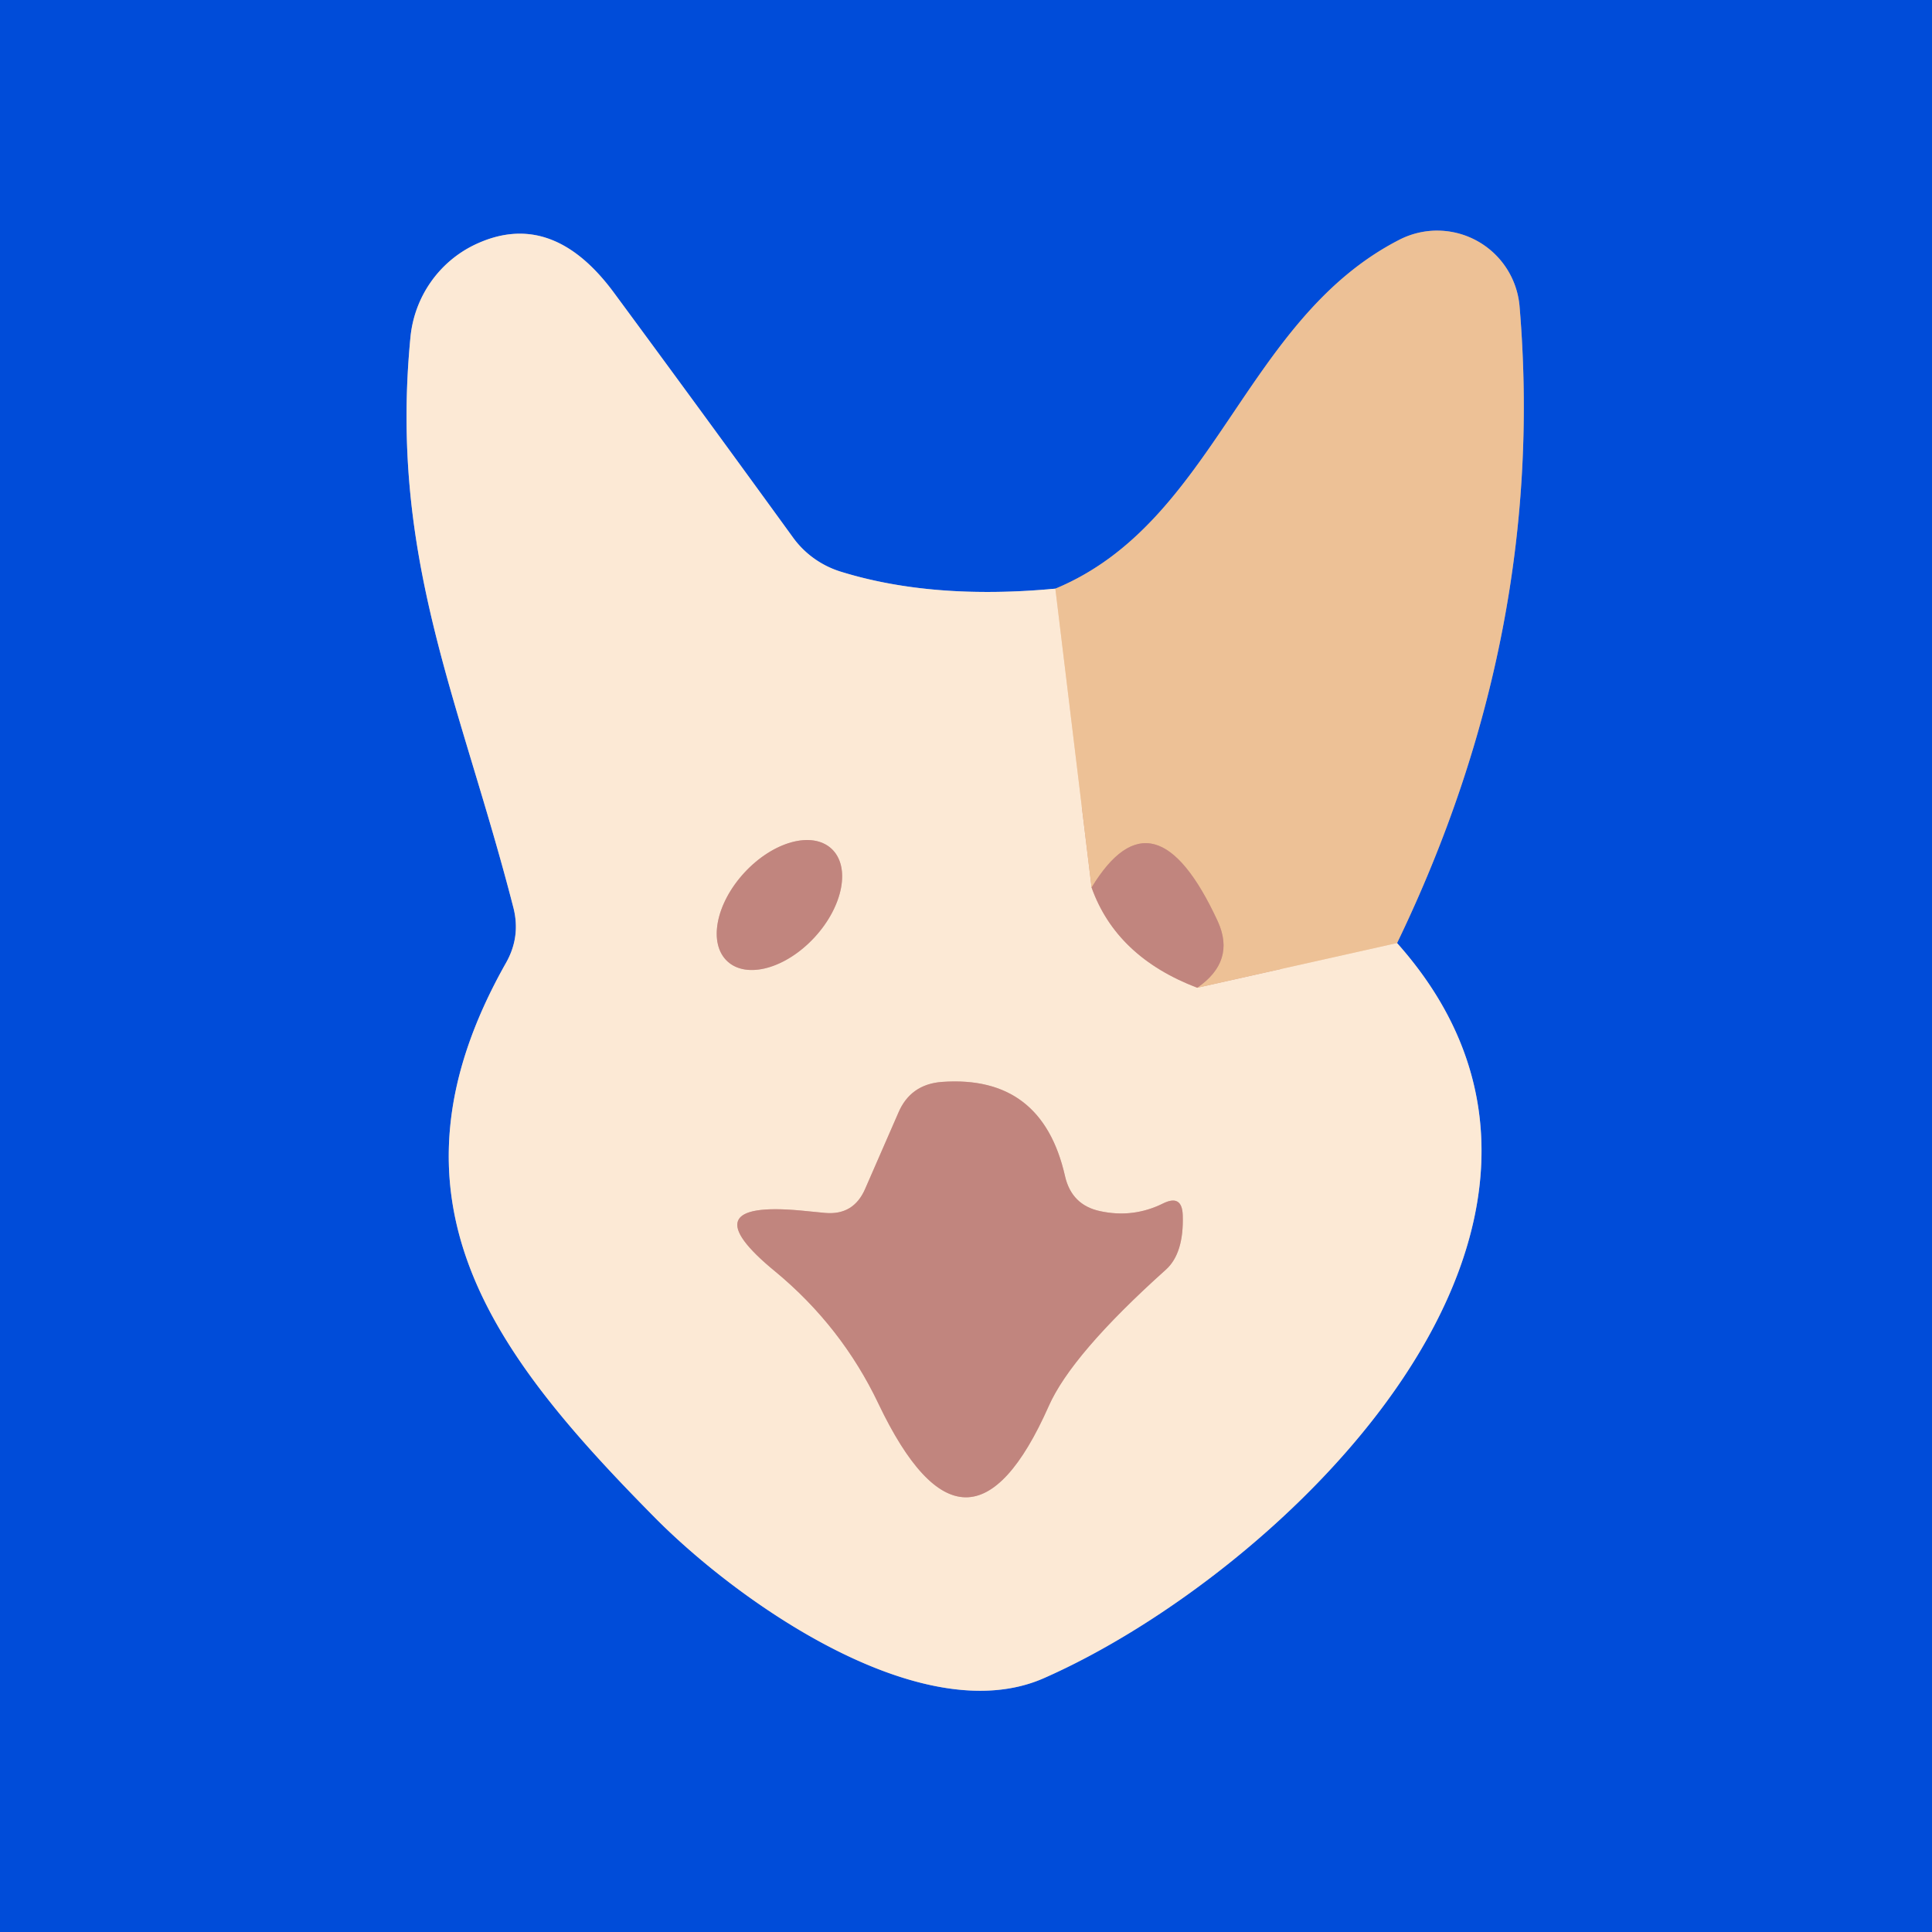 <?xml version="1.0" encoding="UTF-8" standalone="no"?>
<!DOCTYPE svg PUBLIC "-//W3C//DTD SVG 1.1//EN" "http://www.w3.org/Graphics/SVG/1.1/DTD/svg11.dtd">
<svg xmlns="http://www.w3.org/2000/svg" version="1.1" viewBox="0.00 0.00 32.00 32.00">
<rect x="0.00" y="0.00" width="32.00" height="32.00" fill="#333333" stroke="none"/>
<g stroke-width="2.00" fill="none" stroke-linecap="butt">
<path stroke="#7787b8" vector-effect="non-scaling-stroke" d="
  M 23.14 15.62
  Q 25.62 10.48 25.17 5.09
  A 1.37 1.37 0.0 0 0 23.18 3.97
  C 20.60 5.29 20.13 8.65 17.48 9.75"
/>
<path stroke="#7e9bd7" vector-effect="non-scaling-stroke" d="
  M 17.48 9.75
  Q 15.45 9.94 13.93 9.47
  A 1.55 1.52 -9.3 0 1 13.14 8.91
  Q 11.66 6.87 10.17 4.85
  Q 9.13 3.44 7.85 4.06
  A 1.91 1.89 80.1 0 0 6.80 5.57
  C 6.44 9.24 7.62 11.60 8.50 15.02
  Q 8.63 15.51 8.38 15.95
  C 6.17 19.86 8.17 22.43 10.86 25.15
  C 12.27 26.57 15.28 28.67 17.28 27.80
  C 21.20 26.08 27.31 20.30 23.14 15.62"
/>
<path stroke="#f5d5b6" vector-effect="non-scaling-stroke" d="
  M 17.48 9.75
  L 18.08 14.70"
/>
<path stroke="#dfb7aa" vector-effect="non-scaling-stroke" d="
  M 18.08 14.70
  Q 18.49 15.85 19.83 16.36"
/>
<path stroke="#f5d5b6" vector-effect="non-scaling-stroke" d="
  M 19.83 16.36
  L 23.14 15.62"
/>
<path stroke="#d7a38a" vector-effect="non-scaling-stroke" d="
  M 19.83 16.36
  Q 20.47 15.92 20.17 15.26
  Q 19.12 12.99 18.08 14.70"
/>
<path stroke="#dfb7aa" vector-effect="non-scaling-stroke" d="
  M 12.049 15.923
  A 1.27 0.79 132.7 0 0 13.491 15.526
  A 1.27 0.79 132.7 0 0 13.771 14.057
  A 1.27 0.79 132.7 0 0 12.329 14.454
  A 1.27 0.79 132.7 0 0 12.049 15.923"
/>
<path stroke="#dfb7aa" vector-effect="non-scaling-stroke" d="
  M 17.64 19.48
  Q 17.26 17.80 15.60 17.92
  Q 15.08 17.96 14.88 18.43
  L 14.33 19.69
  Q 14.14 20.13 13.67 20.09
  L 13.26 20.05
  Q 11.40 19.88 12.84 21.06
  Q 13.94 21.97 14.55 23.25
  Q 16.02 26.33 17.37 23.29
  Q 17.75 22.43 19.31 21.03
  Q 19.61 20.76 19.59 20.13
  Q 19.58 19.78 19.27 19.93
  Q 18.77 20.18 18.22 20.06
  Q 17.75 19.96 17.64 19.48"
/>
</g>
<path fill="#004cd9" d="
  M 0.00 0.00
  L 32.00 0.00
  L 32.00 32.00
  L 0.00 32.00
  L 0.00 0.00
  Z
  M 23.14 15.62
  Q 25.62 10.48 25.17 5.09
  A 1.37 1.37 0.0 0 0 23.18 3.97
  C 20.60 5.29 20.13 8.65 17.48 9.75
  Q 15.45 9.94 13.93 9.47
  A 1.55 1.52 -9.3 0 1 13.14 8.91
  Q 11.66 6.87 10.17 4.85
  Q 9.13 3.44 7.85 4.06
  A 1.91 1.89 80.1 0 0 6.80 5.57
  C 6.44 9.24 7.62 11.60 8.50 15.02
  Q 8.63 15.51 8.38 15.95
  C 6.17 19.86 8.17 22.43 10.86 25.15
  C 12.27 26.57 15.28 28.67 17.28 27.80
  C 21.20 26.08 27.31 20.30 23.14 15.62
  Z"
/>
<path fill="#fce9d5" d="
  M 17.48 9.75
  L 18.08 14.70
  Q 18.49 15.85 19.83 16.36
  L 23.14 15.62
  C 27.31 20.30 21.20 26.08 17.28 27.80
  C 15.28 28.67 12.27 26.57 10.86 25.15
  C 8.17 22.43 6.17 19.86 8.38 15.95
  Q 8.63 15.51 8.50 15.02
  C 7.62 11.60 6.44 9.24 6.80 5.57
  A 1.91 1.89 80.1 0 1 7.85 4.06
  Q 9.13 3.44 10.17 4.85
  Q 11.66 6.87 13.14 8.91
  A 1.55 1.52 -9.3 0 0 13.93 9.47
  Q 15.45 9.94 17.48 9.75
  Z
  M 12.049 15.923
  A 1.27 0.79 132.7 0 0 13.491 15.526
  A 1.27 0.79 132.7 0 0 13.771 14.057
  A 1.27 0.79 132.7 0 0 12.329 14.454
  A 1.27 0.79 132.7 0 0 12.049 15.923
  Z
  M 17.64 19.48
  Q 17.26 17.80 15.60 17.92
  Q 15.08 17.96 14.88 18.43
  L 14.33 19.69
  Q 14.14 20.13 13.67 20.09
  L 13.26 20.05
  Q 11.40 19.88 12.84 21.06
  Q 13.94 21.97 14.55 23.25
  Q 16.02 26.33 17.37 23.29
  Q 17.75 22.43 19.31 21.03
  Q 19.61 20.76 19.59 20.13
  Q 19.58 19.78 19.27 19.93
  Q 18.77 20.18 18.22 20.06
  Q 17.75 19.96 17.64 19.48
  Z"
/>
<path fill="#edc196" d="
  M 23.14 15.62
  L 19.83 16.36
  Q 20.47 15.92 20.17 15.26
  Q 19.12 12.99 18.08 14.70
  L 17.48 9.75
  C 20.13 8.65 20.60 5.29 23.18 3.97
  A 1.37 1.37 0.0 0 1 25.17 5.09
  Q 25.62 10.48 23.14 15.62
  Z"
/>
<ellipse fill="#c1857e" cx="0.00" cy="0.00" transform="translate(12.91,14.99) rotate(132.7)" rx="1.27" ry="0.79"/>
<path fill="#c1857e" d="
  M 19.83 16.36
  Q 18.49 15.85 18.08 14.70
  Q 19.12 12.99 20.17 15.26
  Q 20.47 15.92 19.83 16.36
  Z"
/>
<path fill="#c1857e" d="
  M 18.22 20.06
  Q 18.77 20.18 19.27 19.93
  Q 19.58 19.78 19.59 20.13
  Q 19.61 20.76 19.31 21.03
  Q 17.75 22.43 17.37 23.29
  Q 16.02 26.33 14.55 23.25
  Q 13.94 21.97 12.84 21.06
  Q 11.40 19.88 13.26 20.05
  L 13.67 20.09
  Q 14.14 20.13 14.33 19.69
  L 14.88 18.43
  Q 15.08 17.96 15.60 17.92
  Q 17.26 17.80 17.64 19.48
  Q 17.75 19.96 18.22 20.06
  Z"
/>
</svg>
